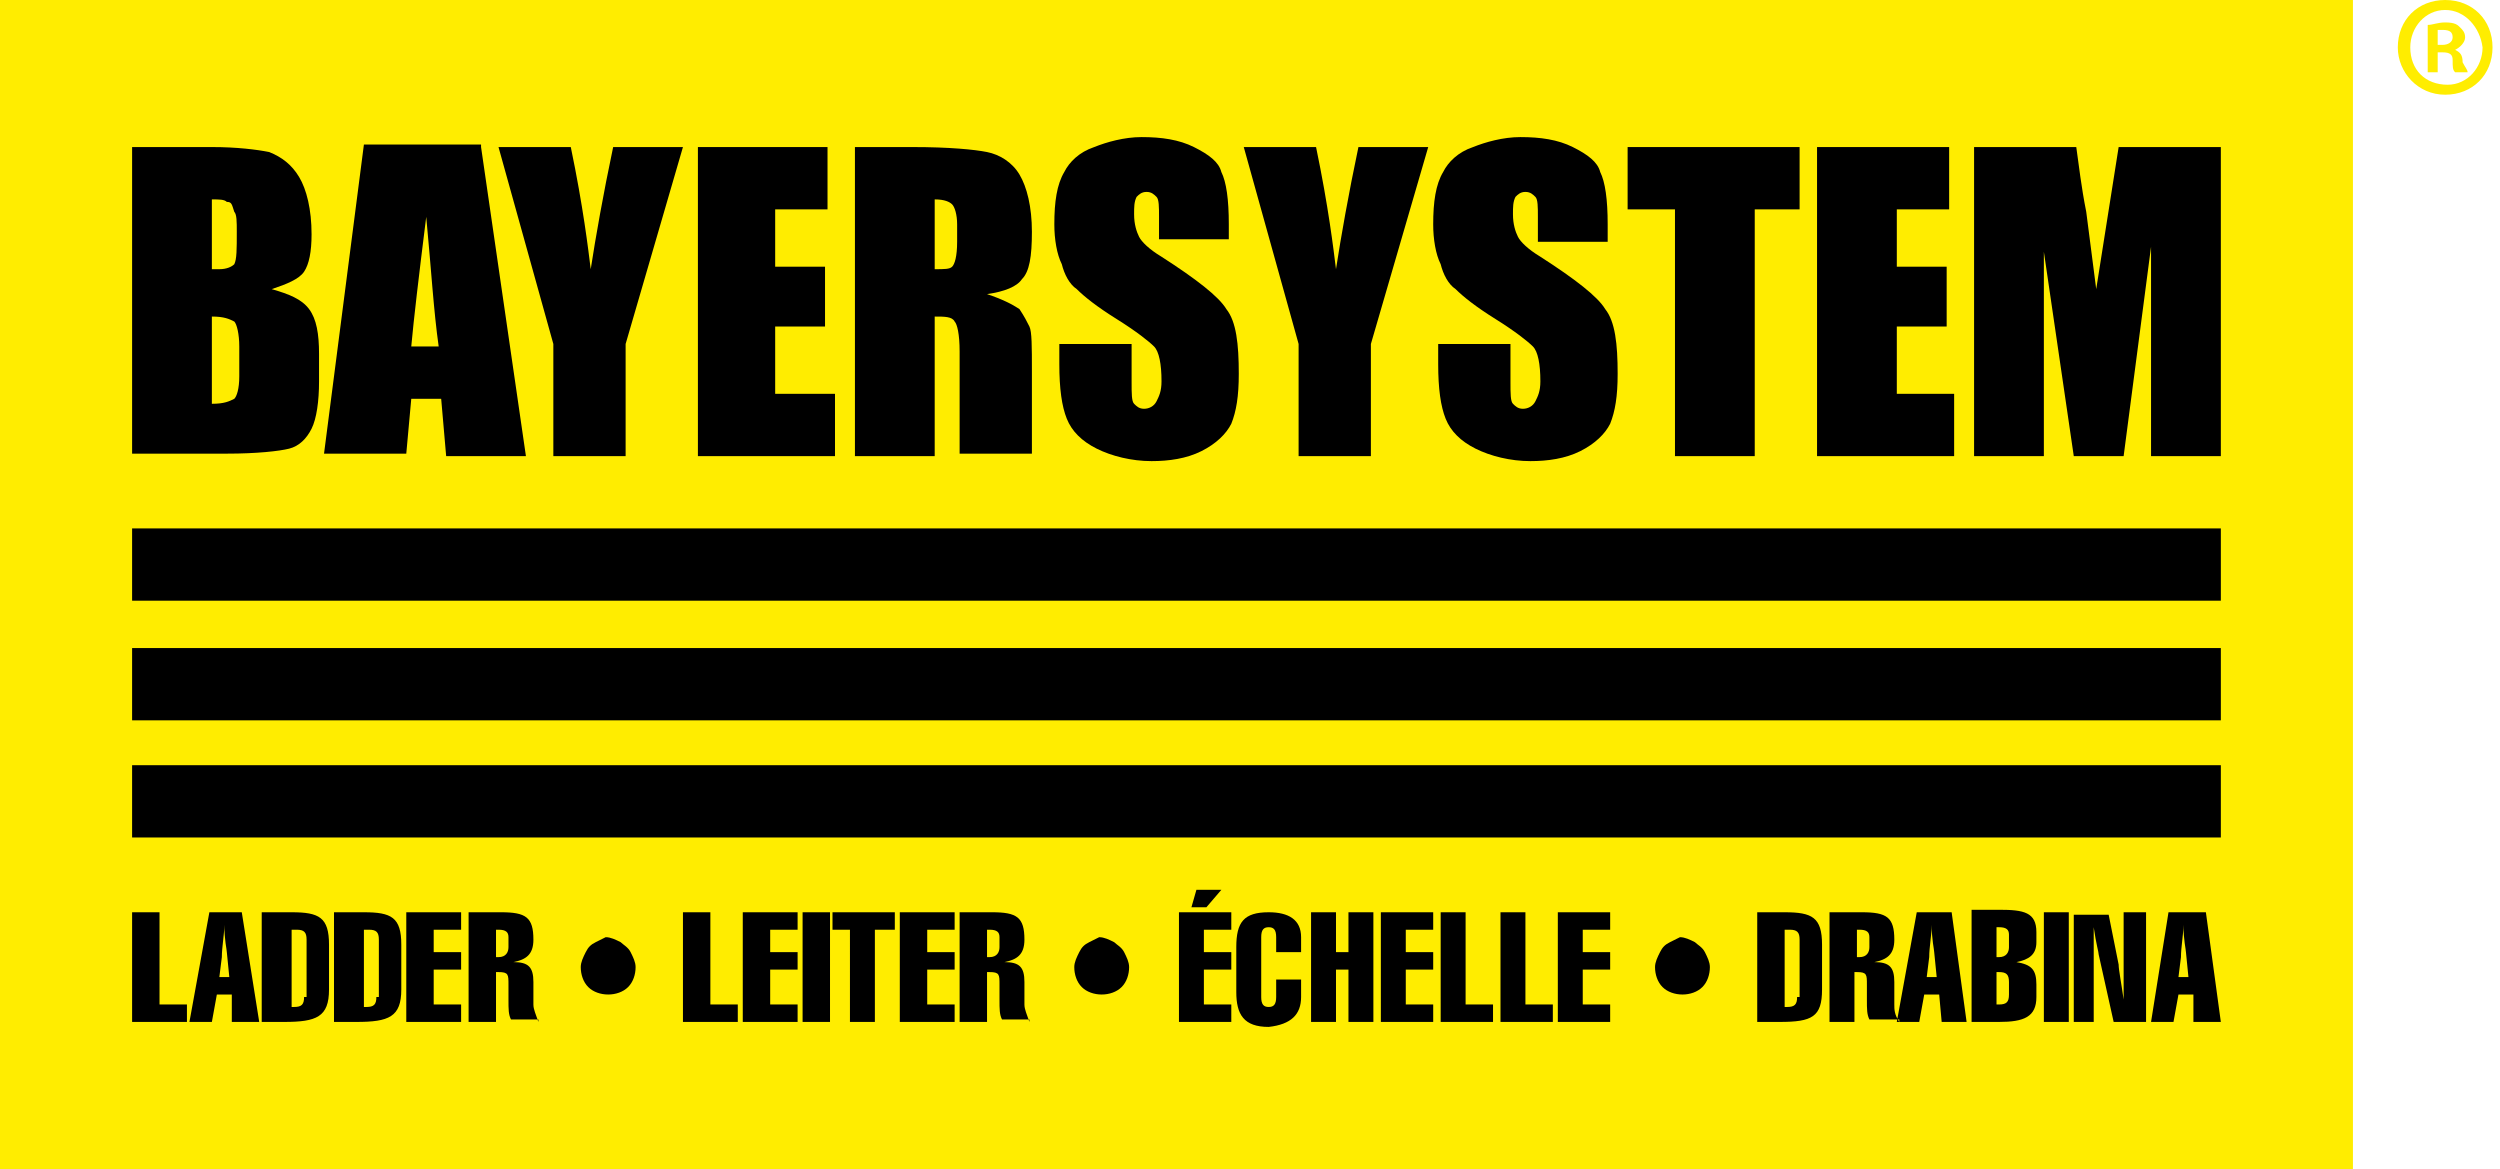 <?xml version="1.0" encoding="utf-8"?>
<!-- Generator: Adobe Illustrator 22.0.1, SVG Export Plug-In . SVG Version: 6.00 Build 0)  -->
<svg version="1.1" id="Warstwa_1" xmlns="http://www.w3.org/2000/svg" xmlns:xlink="http://www.w3.org/1999/xlink" x="0px" y="0px"
	 viewBox="0 0 100.3 46.9" style="enable-background:new 0 0 100.3 46.9;" xml:space="preserve">
<style type="text/css">
	.st0{fill:#FFED00;}
</style>
<polyline class="st0" points="94.4,47.2 94.4,0 0,0 0,47.2 "/>
<path class="st0" d="M97.8,1.8H98c0.2,0,0.4-0.1,0.4-0.3c0-0.2-0.1-0.3-0.4-0.3c-0.1,0-0.2,0-0.2,0V1.8z M97.8,2.9h-0.4V1
	c0.2,0,0.4-0.1,0.7-0.1c0.4,0,0.5,0.1,0.6,0.2c0.1,0.1,0.2,0.2,0.2,0.4c0,0.2-0.2,0.4-0.4,0.5v0c0.2,0.1,0.3,0.2,0.3,0.5
	C98.9,2.7,99,2.8,99,2.9h-0.5c-0.1-0.1-0.1-0.2-0.1-0.5c0-0.2-0.1-0.3-0.4-0.3h-0.2V2.9z M98.1,0.4c-0.8,0-1.4,0.7-1.4,1.5
	c0,0.9,0.6,1.5,1.5,1.5c0.8,0,1.4-0.7,1.4-1.5C99.5,1.1,98.9,0.4,98.1,0.4L98.1,0.4z M98.1,0c1.1,0,1.9,0.8,1.9,1.9
	c0,1.1-0.8,1.9-1.9,1.9c-1.1,0-1.9-0.9-1.9-1.9C96.2,0.8,97,0,98.1,0L98.1,0z"/>
<g id="Warstwa_2">
	<path d="M8.5,12.7v3.5c0.5,0,0.7-0.1,0.9-0.2c0.1-0.1,0.2-0.4,0.2-0.9v-1.2c0-0.5-0.1-0.9-0.2-1C9.2,12.8,9,12.7,8.5,12.7 M8.5,8
		v2.8c0.1,0,0.2,0,0.3,0c0.3,0,0.5-0.1,0.6-0.2c0.1-0.2,0.1-0.6,0.1-1.3c0-0.4,0-0.7-0.1-0.8C9.3,8.2,9.3,8.1,9.1,8.1
		C9,8,8.8,8,8.5,8 M5.3,5.9h3.2c1,0,1.8,0.1,2.3,0.2c0.5,0.2,0.9,0.5,1.2,1c0.3,0.5,0.5,1.3,0.5,2.3c0,0.7-0.1,1.2-0.3,1.5
		c-0.2,0.3-0.7,0.5-1.3,0.7c0.7,0.2,1.2,0.4,1.5,0.8c0.3,0.4,0.4,1,0.4,1.8v1.1c0,0.8-0.1,1.5-0.3,1.9c-0.2,0.4-0.5,0.7-0.9,0.8
		c-0.4,0.1-1.3,0.2-2.5,0.2H5.3V5.9z"/>
	<path d="M17.6,13.9c-0.2-1.4-0.3-3.1-0.5-5.2c-0.3,2.4-0.5,4.1-0.6,5.2H17.6z M19.3,5.9l1.8,12.4h-3.2L17.7,16h-1.2l-0.2,2.2h-3.3
		l1.6-12.4H19.3z"/>
	<path d="M27.4,5.9l-2.3,7.9v4.5h-2.9v-4.5L20,5.9h2.9c0.5,2.4,0.7,4.1,0.8,4.9c0.2-1.3,0.5-3,0.9-4.9H27.4z"/>
	<polygon points="28,5.9 33.2,5.9 33.2,8.4 31.1,8.4 31.1,10.7 33.1,10.7 33.1,13.1 31.1,13.1 31.1,15.8 33.5,15.8 33.5,18.3 
		28,18.3 	"/>
	<path d="M37.5,8v2.8c0.4,0,0.6,0,0.7-0.1c0.1-0.1,0.2-0.4,0.2-1V9c0-0.4-0.1-0.7-0.2-0.8C38.1,8.1,37.9,8,37.5,8 M34.4,5.9h2.2
		c1.5,0,2.5,0.1,3,0.2c0.5,0.1,1,0.4,1.3,0.9c0.3,0.5,0.5,1.3,0.5,2.3c0,1-0.1,1.6-0.4,1.9c-0.2,0.3-0.7,0.5-1.4,0.6
		c0.6,0.2,1,0.4,1.3,0.6c0.2,0.3,0.3,0.5,0.4,0.7c0.1,0.2,0.1,0.8,0.1,1.8v3.3h-2.9v-4.1c0-0.7-0.1-1.1-0.2-1.2
		c-0.1-0.2-0.4-0.2-0.8-0.2v5.6h-3.2V5.9z"/>
	<path d="M49.4,9.6h-2.9V8.7c0-0.4,0-0.7-0.1-0.8c-0.1-0.1-0.2-0.2-0.4-0.2c-0.2,0-0.3,0.1-0.4,0.2c-0.1,0.2-0.1,0.4-0.1,0.7
		c0,0.4,0.1,0.7,0.2,0.9c0.1,0.2,0.4,0.5,0.9,0.8c1.4,0.9,2.3,1.6,2.6,2.1c0.4,0.5,0.5,1.4,0.5,2.6c0,0.9-0.1,1.5-0.3,2
		c-0.2,0.4-0.6,0.8-1.2,1.1c-0.6,0.3-1.3,0.4-2,0.4c-0.8,0-1.6-0.2-2.2-0.5c-0.6-0.3-1-0.7-1.2-1.2c-0.2-0.5-0.3-1.2-0.3-2.2v-0.8
		h2.9v1.5c0,0.5,0,0.8,0.1,0.9c0.1,0.1,0.2,0.2,0.4,0.2c0.2,0,0.4-0.1,0.5-0.3c0.1-0.2,0.2-0.4,0.2-0.8c0-0.7-0.1-1.2-0.3-1.4
		c-0.2-0.2-0.7-0.6-1.5-1.1c-0.8-0.5-1.3-0.9-1.6-1.2c-0.3-0.2-0.5-0.6-0.6-1c-0.2-0.4-0.3-1-0.3-1.6c0-0.9,0.1-1.6,0.4-2.1
		c0.2-0.4,0.6-0.8,1.2-1c0.5-0.2,1.2-0.4,1.9-0.4c0.8,0,1.5,0.1,2.1,0.4c0.6,0.3,1,0.6,1.1,1c0.2,0.4,0.3,1.1,0.3,2.1V9.6z"/>
	<path d="M57.3,5.9L55,13.8v4.5h-2.9v-4.5l-2.2-7.9h2.9c0.5,2.4,0.7,4.1,0.8,4.9c0.2-1.3,0.5-3,0.9-4.9H57.3z"/>
	<path d="M64.6,9.7h-2.9V8.7c0-0.4,0-0.7-0.1-0.8c-0.1-0.1-0.2-0.2-0.4-0.2c-0.2,0-0.3,0.1-0.4,0.2c-0.1,0.2-0.1,0.4-0.1,0.7
		c0,0.4,0.1,0.7,0.2,0.9c0.1,0.2,0.4,0.5,0.9,0.8c1.4,0.9,2.3,1.6,2.6,2.1c0.4,0.5,0.5,1.4,0.5,2.6c0,0.9-0.1,1.5-0.3,2
		c-0.2,0.4-0.6,0.8-1.2,1.1c-0.6,0.3-1.3,0.4-2,0.4c-0.8,0-1.6-0.2-2.2-0.5c-0.6-0.3-1-0.7-1.2-1.2c-0.2-0.5-0.3-1.2-0.3-2.2v-0.8
		h2.9v1.5c0,0.5,0,0.8,0.1,0.9c0.1,0.1,0.2,0.2,0.4,0.2c0.2,0,0.4-0.1,0.5-0.3c0.1-0.2,0.2-0.4,0.2-0.8c0-0.7-0.1-1.2-0.3-1.4
		c-0.2-0.2-0.7-0.6-1.5-1.1c-0.8-0.5-1.3-0.9-1.6-1.2c-0.3-0.2-0.5-0.6-0.6-1c-0.2-0.4-0.3-1-0.3-1.6c0-0.9,0.1-1.6,0.4-2.1
		c0.2-0.4,0.6-0.8,1.2-1c0.5-0.2,1.2-0.4,1.9-0.4c0.8,0,1.5,0.1,2.1,0.4c0.6,0.3,1,0.6,1.1,1c0.2,0.4,0.3,1.1,0.3,2.1V9.7z"/>
	<polygon points="72.2,5.9 72.2,8.4 70.4,8.4 70.4,18.3 67.2,18.3 67.2,8.4 65.3,8.4 65.3,5.9 	"/>
	<polygon points="72.9,5.9 78.2,5.9 78.2,8.4 76.1,8.4 76.1,10.7 78.1,10.7 78.1,13.1 76.1,13.1 76.1,15.8 78.4,15.8 78.4,18.3 
		72.9,18.3 	"/>
	<path d="M89.1,5.9v12.4h-2.8l0-8.4l-1.1,8.4h-2l-1.2-8.2l0,8.2h-2.8V5.9h4.1c0.1,0.7,0.2,1.6,0.4,2.6l0.4,3.1L85,5.9H89.1z"/>
	<rect x="5.3" y="26" width="83.8" height="2.9"/>
	<rect x="5.3" y="30.7" width="83.8" height="2.9"/>
	<rect x="5.3" y="21.2" width="83.8" height="2.9"/>
	<path d="M40.1,38c0,0.2-0.1,0.4-0.4,0.4l-0.1,0v-1.1l0.1,0c0.3,0,0.4,0.1,0.4,0.3V38z M41.3,41c-0.1-0.3-0.2-0.5-0.2-0.7v-0.1v-0.8
		c0-0.6-0.2-0.8-0.8-0.8v0c0.5-0.1,0.8-0.3,0.8-0.9c0-0.9-0.3-1.1-1.3-1.1h-1.3V41h1.1v-2l0.1,0c0.4,0,0.4,0.1,0.4,0.5v0.6
		c0,0.4,0,0.6,0.1,0.8H41.3z M38.3,41v-0.7h-1.1v-1.4h1.1v-0.7h-1.1v-0.9h1.1v-0.7h-2.2V41H38.3z M35.9,37.3v-0.7h-2.5v0.7h0.7V41h1
		v-3.7H35.9z M33.3,36.6h-1.1V41h1.1V36.6z M32,41v-0.7h-1.1v-1.4H32v-0.7h-1.1v-0.9H32v-0.7h-2.2V41H32z M29.6,41v-0.7h-1.1v-3.7
		h-1.1V41H29.6z"/>
	<path d="M23.9,37.8c-0.2,0.1-0.3,0.2-0.4,0.4c-0.1,0.2-0.2,0.4-0.2,0.6c0,0.3,0.1,0.6,0.3,0.8c0.2,0.2,0.5,0.3,0.8,0.3
		c0.3,0,0.6-0.1,0.8-0.3c0.2-0.2,0.3-0.5,0.3-0.8c0-0.2-0.1-0.4-0.2-0.6c-0.1-0.2-0.3-0.3-0.4-0.4c-0.2-0.1-0.4-0.2-0.6-0.2
		C24.3,37.6,24.1,37.7,23.9,37.8"/>
	<path d="M20.4,38c0,0.2-0.1,0.4-0.4,0.4l-0.1,0v-1.1l0.1,0c0.3,0,0.4,0.1,0.4,0.3V38z M21.6,41c-0.1-0.3-0.2-0.5-0.2-0.7v-0.1v-0.8
		c0-0.6-0.2-0.8-0.8-0.8v0c0.5-0.1,0.8-0.3,0.8-0.9c0-0.9-0.3-1.1-1.3-1.1h-1.3V41h1.1v-2l0.1,0c0.4,0,0.4,0.1,0.4,0.5v0.6
		c0,0.4,0,0.6,0.1,0.8H21.6z M18.5,41v-0.7h-1.1v-1.4h1.1v-0.7h-1.1v-0.9h1.1v-0.7h-2.2V41H18.5z M15.1,40c0,0.3-0.1,0.4-0.4,0.4
		c0,0-0.1,0-0.1,0v-3.1h0.2c0.3,0,0.4,0.1,0.4,0.4V40z M16.1,39.7v-1.8c0-1.1-0.4-1.3-1.5-1.3h-1.2V41h0.9
		C15.6,41,16.1,40.8,16.1,39.7 M12.2,40c0,0.3-0.1,0.4-0.4,0.4c0,0-0.1,0-0.1,0v-3.1h0.2c0.3,0,0.4,0.1,0.4,0.4V40z M13.2,39.7v-1.8
		c0-1.1-0.4-1.3-1.5-1.3h-1.2V41h0.9C12.7,41,13.2,40.8,13.2,39.7 M9.2,39.2H8.8l0.1-0.8c0-0.4,0.1-0.9,0.1-1.3h0
		c0,0.6,0.1,1,0.1,1.1L9.2,39.2z M10.4,41l-0.7-4.4H8.4L7.6,41h0.9l0.2-1.1h0.6L9.3,41H10.4z M7.5,41v-0.7H6.4v-3.7H5.3V41H7.5z"/>
	<path d="M64.6,41v-0.7h-1.1v-1.4h1.1v-0.7h-1.1v-0.9h1.1v-0.7h-2.1V41H64.6z M62.3,41v-0.7h-1.1v-3.7h-1V41H62.3z M59.9,41v-0.7
		h-1.1v-3.7h-1V41H59.9z M57.5,41v-0.7h-1.1v-1.4h1.1v-0.7h-1.1v-0.9h1.1v-0.7h-2.1V41H57.5z M55.1,41v-4.4h-1v1.6h-0.5v-1.6h-1V41
		h1v-2.1h0.5V41H55.1z M52.2,40v-0.7h-1V40c0,0.3-0.1,0.4-0.3,0.4c-0.2,0-0.3-0.1-0.3-0.4v-2.4c0-0.3,0.1-0.4,0.3-0.4
		c0.2,0,0.3,0.1,0.3,0.4v0.6h1v-0.6c0-0.7-0.5-1-1.3-1c-1,0-1.3,0.4-1.3,1.4v1.8c0,0.9,0.3,1.4,1.3,1.4C51.8,41.1,52.2,40.7,52.2,40
		 M49.4,41v-0.7h-1.1v-1.4h1.1v-0.7h-1.1v-0.9h1.1v-0.7h-2.1V41H49.4z M49,35.7h-1l-0.2,0.7h0.6L49,35.7z"/>
	<path d="M43.7,37.8c-0.2,0.1-0.3,0.2-0.4,0.4c-0.1,0.2-0.2,0.4-0.2,0.6c0,0.3,0.1,0.6,0.3,0.8c0.2,0.2,0.5,0.3,0.8,0.3
		c0.3,0,0.6-0.1,0.8-0.3c0.2-0.2,0.3-0.5,0.3-0.8c0-0.2-0.1-0.4-0.2-0.6c-0.1-0.2-0.3-0.3-0.4-0.4c-0.2-0.1-0.4-0.2-0.6-0.2
		C44.1,37.6,43.9,37.7,43.7,37.8"/>
	<path d="M67,37.8c-0.2,0.1-0.3,0.2-0.4,0.4c-0.1,0.2-0.2,0.4-0.2,0.6c0,0.3,0.1,0.6,0.3,0.8s0.5,0.3,0.8,0.3c0.3,0,0.6-0.1,0.8-0.3
		s0.3-0.5,0.3-0.8c0-0.2-0.1-0.4-0.2-0.6c-0.1-0.2-0.3-0.3-0.4-0.4c-0.2-0.1-0.4-0.2-0.6-0.2C67.4,37.6,67.2,37.7,67,37.8"/>
	<path d="M87.8,39.2h-0.4l0.1-0.8c0-0.4,0.1-0.9,0.1-1.3h0c0,0.6,0.1,1,0.1,1.1L87.8,39.2z M89.1,41l-0.6-4.4H87L86.3,41h0.9
		l0.2-1.1h0.6L88,41H89.1z M86.1,41v-4.4h-0.9l0,2c0,0.6,0,1.1,0,1.5h0c-0.1-0.7-0.2-1.2-0.2-1.4l-0.4-2h-1.4V41h0.8v-2.5
		c0-0.4,0-0.8,0-1.3h0c0.1,0.7,0.2,1,0.2,1.1l0.6,2.7H86.1z M83,36.6h-1V41h1V36.6z M80.6,39.9c0,0.3-0.1,0.4-0.4,0.4
		c0,0-0.1,0-0.1,0V39l0.1,0c0.3,0,0.4,0.1,0.4,0.4v0V39.9z M80.6,38c0,0.2-0.1,0.4-0.4,0.4l-0.1,0v-1.2h0.1c0.3,0,0.4,0.1,0.4,0.3
		V38z M81.7,40v-0.5c0-0.6-0.2-0.8-0.8-0.9v0c0.5-0.1,0.8-0.3,0.8-0.8v-0.4c0-0.8-0.5-0.9-1.5-0.9h-1.1V41h1.1
		C81.2,41,81.7,40.8,81.7,40 M77.7,39.2h-0.4l0.1-0.8c0-0.4,0.1-0.9,0.1-1.3h0c0,0.6,0.1,1,0.1,1.1L77.7,39.2z M78.9,41l-0.6-4.4
		h-1.4L76.1,41H77l0.2-1.1h0.6l0.1,1.1H78.9z M75,38c0,0.2-0.1,0.4-0.4,0.4l-0.1,0v-1.1l0.1,0c0.3,0,0.4,0.1,0.4,0.3V38z M76.2,41
		C76,40.7,76,40.5,76,40.3v-0.1v-0.8c0-0.6-0.2-0.8-0.8-0.8v0c0.5-0.1,0.8-0.3,0.8-0.9c0-0.9-0.3-1.1-1.3-1.1h-1.3V41h1v-2l0.1,0
		c0.4,0,0.4,0.1,0.4,0.5v0.6c0,0.4,0,0.6,0.1,0.8H76.2z M72.1,40c0,0.3-0.1,0.4-0.4,0.4c0,0-0.1,0-0.1,0v-3.1h0.2
		c0.3,0,0.4,0.1,0.4,0.4V40z M73.1,39.7v-1.8c0-1.1-0.4-1.3-1.5-1.3h-1.1V41h0.9C72.7,41,73.1,40.8,73.1,39.7"/>
</g>
</svg>
